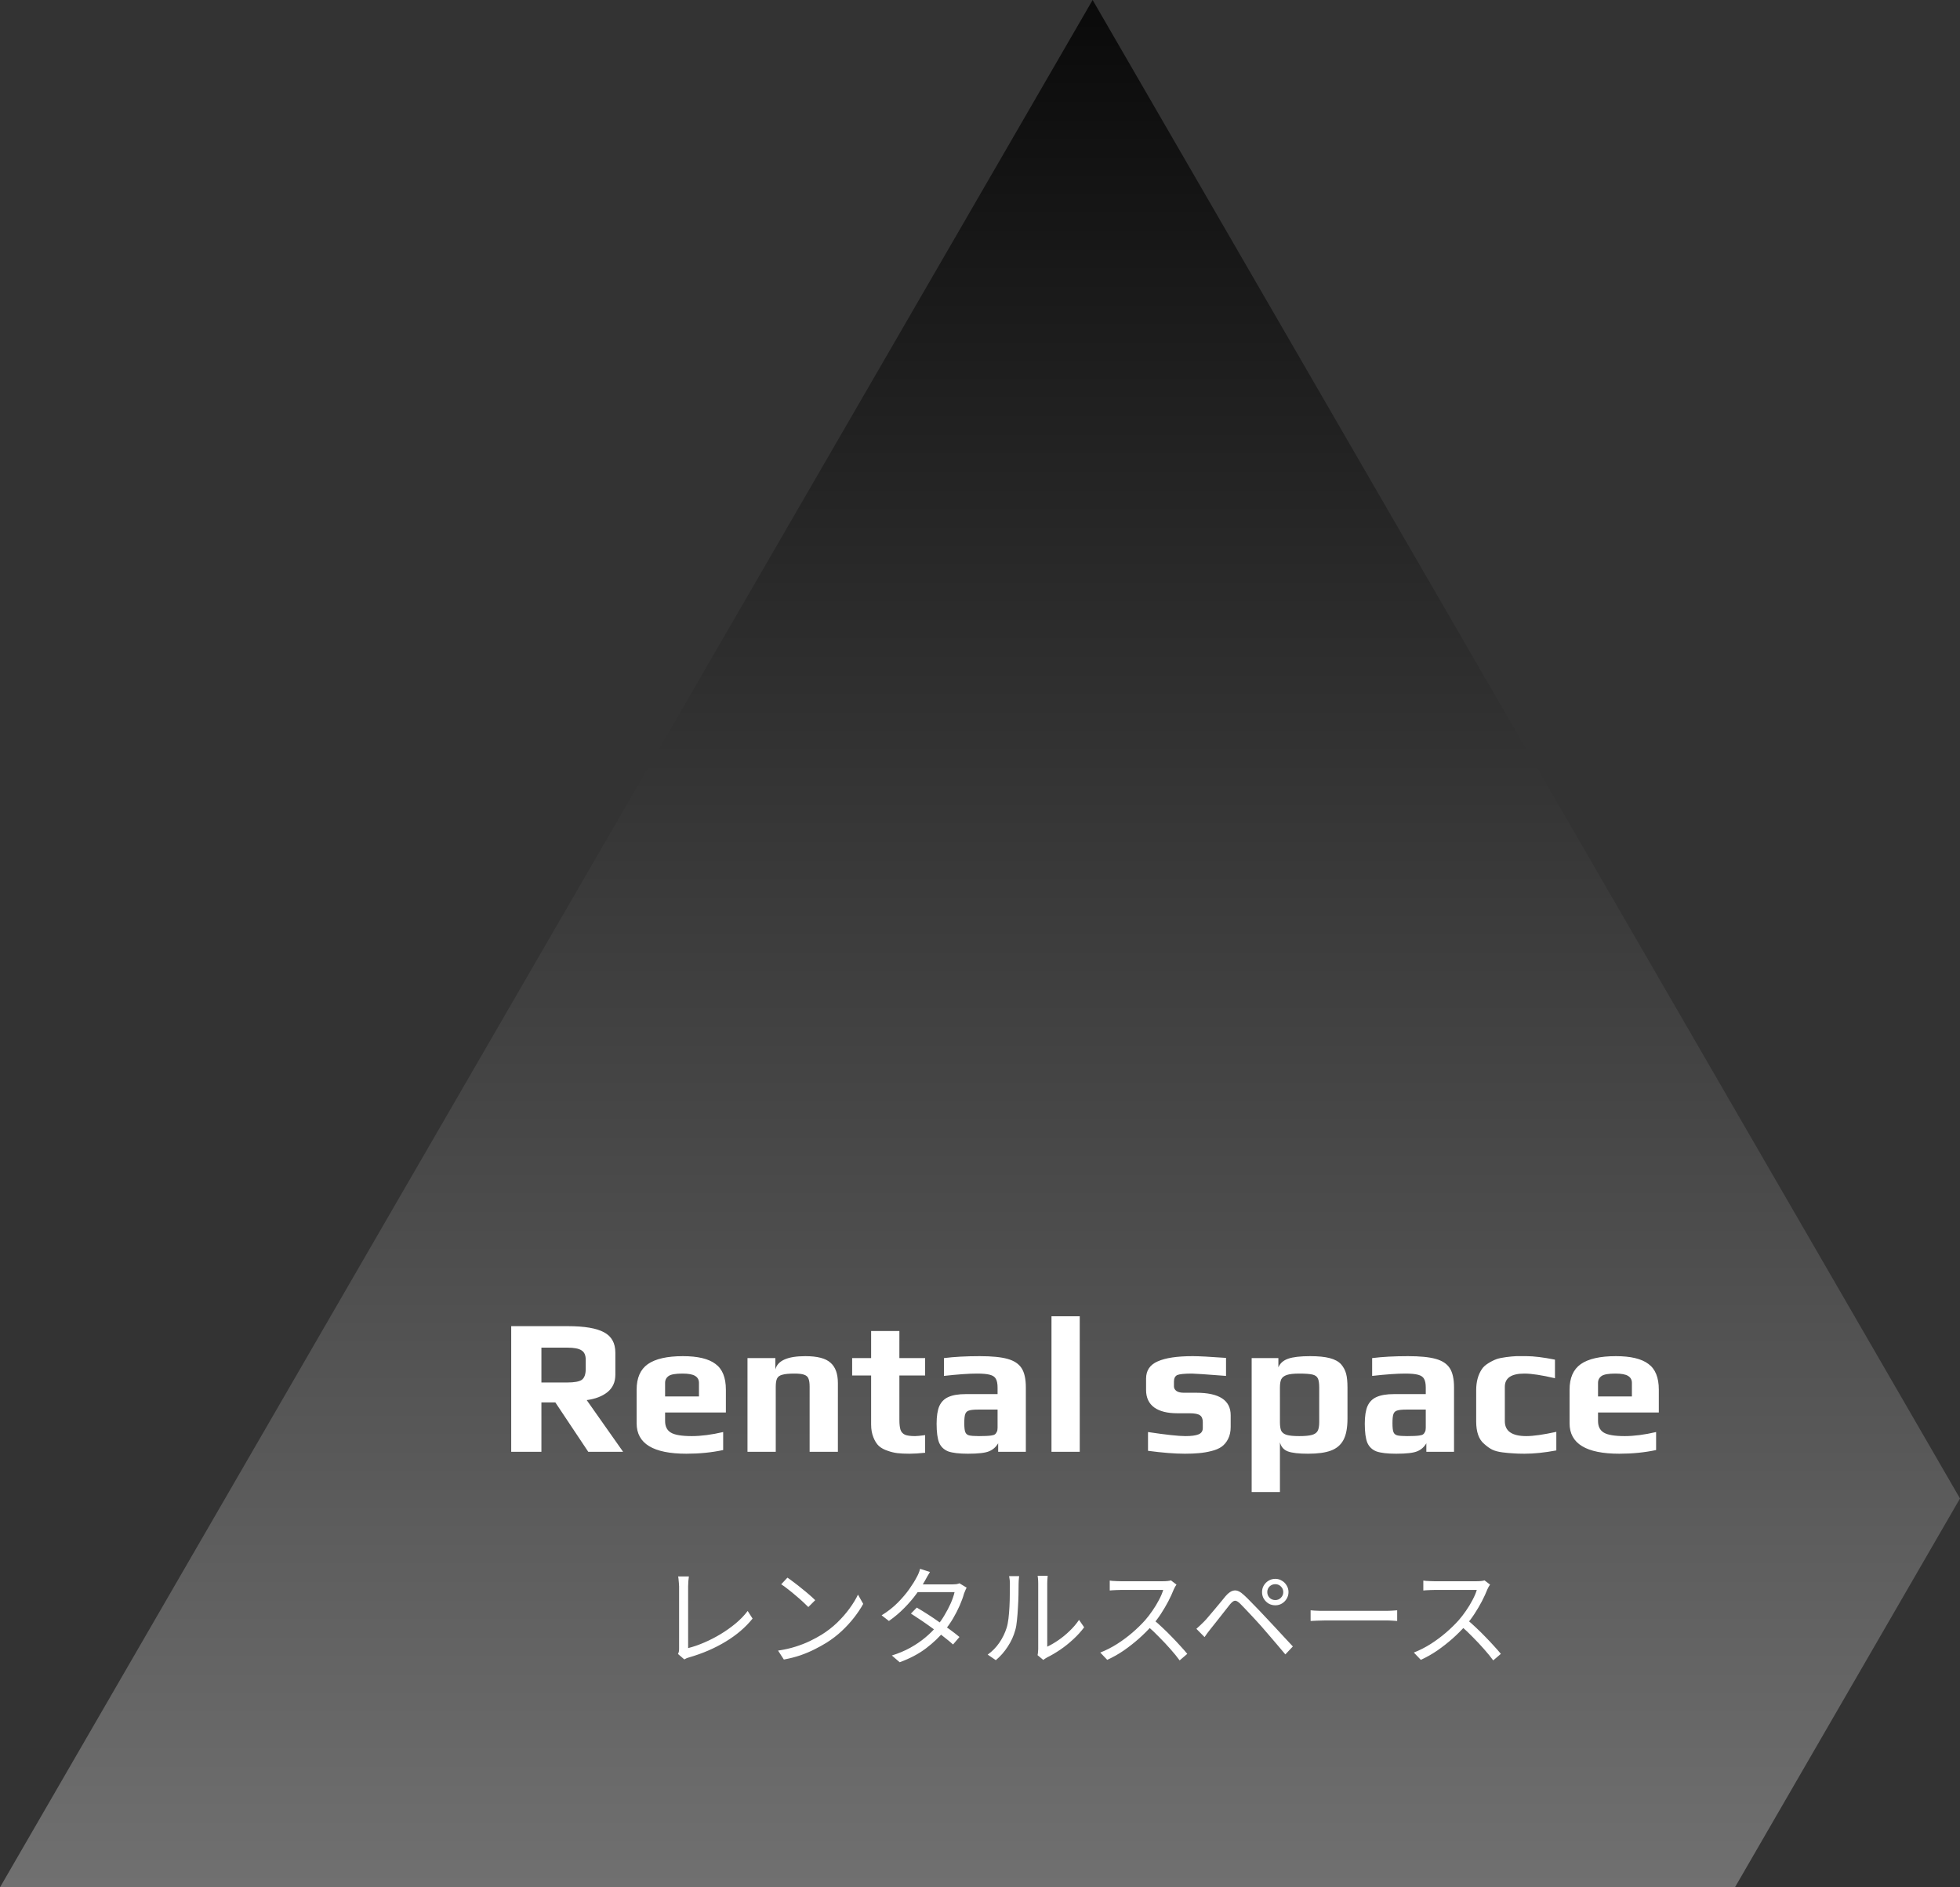 <svg width="162" height="156" viewBox="0 0 162 156" fill="none" xmlns="http://www.w3.org/2000/svg">
<rect x="0" y="0" width="162" height="156" fill="#333333" stroke="none"/>
<path d="M162 123.86L90.309 0L0 156H143.398L162 123.86Z" fill="url(#paint0_linear_248_141)"/>
<path d="M56.038 136.712C56.075 136.64 56.099 136.571 56.111 136.505C56.123 136.439 56.129 136.361 56.129 136.271C56.129 136.181 56.129 136.013 56.129 135.767C56.129 135.521 56.129 135.227 56.129 134.885C56.129 134.543 56.129 134.186 56.129 133.814C56.129 133.436 56.129 133.07 56.129 132.716C56.129 132.356 56.129 132.038 56.129 131.762C56.129 131.48 56.129 131.267 56.129 131.123C56.129 131.045 56.123 130.952 56.111 130.844C56.105 130.736 56.096 130.634 56.084 130.538C56.078 130.442 56.066 130.364 56.047 130.304H56.938C56.92 130.412 56.906 130.544 56.894 130.7C56.882 130.85 56.876 130.991 56.876 131.123C56.876 131.243 56.876 131.417 56.876 131.645C56.876 131.873 56.876 132.134 56.876 132.428C56.876 132.716 56.876 133.022 56.876 133.346C56.876 133.67 56.876 133.988 56.876 134.3C56.876 134.612 56.876 134.903 56.876 135.173C56.876 135.437 56.876 135.662 56.876 135.848C56.876 136.034 56.876 136.16 56.876 136.226C57.307 136.118 57.752 135.965 58.208 135.767C58.669 135.569 59.12 135.338 59.557 135.074C60.002 134.804 60.416 134.51 60.8 134.192C61.19 133.868 61.523 133.523 61.798 133.157L62.203 133.787C61.621 134.513 60.877 135.149 59.971 135.695C59.072 136.241 58.06 136.676 56.938 137C56.891 137.012 56.834 137.03 56.767 137.054C56.702 137.084 56.633 137.12 56.56 137.162L56.038 136.712ZM65.084 130.403C65.246 130.511 65.431 130.646 65.641 130.808C65.852 130.964 66.064 131.132 66.281 131.312C66.502 131.486 66.71 131.657 66.901 131.825C67.094 131.993 67.252 132.14 67.379 132.266L66.811 132.833C66.698 132.719 66.55 132.578 66.371 132.41C66.191 132.242 65.993 132.068 65.776 131.888C65.561 131.702 65.347 131.528 65.138 131.366C64.927 131.198 64.739 131.06 64.57 130.952L65.084 130.403ZM64.309 136.433C64.838 136.355 65.317 136.247 65.749 136.109C66.188 135.971 66.587 135.815 66.947 135.641C67.306 135.467 67.627 135.293 67.909 135.119C68.371 134.831 68.797 134.501 69.188 134.129C69.578 133.751 69.919 133.361 70.213 132.959C70.507 132.557 70.742 132.173 70.915 131.807L71.347 132.572C71.144 132.944 70.891 133.322 70.591 133.706C70.291 134.09 69.953 134.459 69.575 134.813C69.197 135.167 68.779 135.488 68.323 135.776C68.023 135.962 67.694 136.145 67.334 136.325C66.98 136.505 66.59 136.67 66.163 136.82C65.743 136.964 65.284 137.081 64.787 137.171L64.309 136.433ZM75.775 132.878C76.064 133.046 76.367 133.232 76.684 133.436C77.002 133.64 77.317 133.853 77.629 134.075C77.948 134.291 78.251 134.504 78.538 134.714C78.826 134.924 79.082 135.122 79.303 135.308L78.772 135.929C78.569 135.743 78.323 135.539 78.034 135.317C77.752 135.089 77.453 134.861 77.135 134.633C76.817 134.399 76.499 134.174 76.18 133.958C75.862 133.742 75.566 133.547 75.29 133.373L75.775 132.878ZM79.897 131.231C79.856 131.297 79.817 131.378 79.781 131.474C79.745 131.564 79.712 131.645 79.681 131.717C79.597 132.023 79.478 132.353 79.322 132.707C79.165 133.061 78.983 133.418 78.772 133.778C78.562 134.132 78.323 134.474 78.052 134.804C77.65 135.302 77.147 135.782 76.54 136.244C75.941 136.7 75.215 137.084 74.362 137.396L73.715 136.838C74.272 136.664 74.779 136.451 75.236 136.199C75.698 135.941 76.112 135.659 76.478 135.353C76.844 135.047 77.162 134.732 77.431 134.408C77.665 134.132 77.879 133.829 78.07 133.499C78.269 133.169 78.439 132.842 78.584 132.518C78.728 132.188 78.832 131.882 78.898 131.6H75.559L75.847 130.961H78.71C78.829 130.961 78.941 130.955 79.043 130.943C79.144 130.925 79.231 130.901 79.303 130.871L79.897 131.231ZM76.865 129.935C76.787 130.055 76.712 130.181 76.639 130.313C76.567 130.445 76.507 130.553 76.46 130.637C76.279 130.967 76.046 131.33 75.757 131.726C75.475 132.116 75.142 132.506 74.758 132.896C74.38 133.286 73.951 133.649 73.472 133.985L72.868 133.517C73.385 133.199 73.832 132.848 74.21 132.464C74.588 132.08 74.906 131.705 75.163 131.339C75.421 130.973 75.62 130.655 75.757 130.385C75.805 130.307 75.859 130.199 75.919 130.061C75.98 129.917 76.022 129.788 76.046 129.674L76.865 129.935ZM85.757 136.811C85.775 136.739 85.787 136.661 85.793 136.577C85.805 136.487 85.811 136.397 85.811 136.307C85.811 136.247 85.811 136.115 85.811 135.911C85.811 135.707 85.811 135.458 85.811 135.164C85.811 134.864 85.811 134.54 85.811 134.192C85.811 133.844 85.811 133.496 85.811 133.148C85.811 132.794 85.811 132.464 85.811 132.158C85.811 131.852 85.811 131.588 85.811 131.366C85.811 131.144 85.811 130.994 85.811 130.916C85.811 130.742 85.805 130.598 85.793 130.484C85.781 130.364 85.772 130.286 85.766 130.25H86.594C86.594 130.286 86.588 130.364 86.576 130.484C86.564 130.604 86.558 130.748 86.558 130.916C86.558 131 86.558 131.15 86.558 131.366C86.558 131.576 86.558 131.834 86.558 132.14C86.558 132.44 86.558 132.764 86.558 133.112C86.558 133.454 86.558 133.793 86.558 134.129C86.558 134.465 86.558 134.777 86.558 135.065C86.558 135.347 86.558 135.581 86.558 135.767C86.558 135.953 86.558 136.067 86.558 136.109C86.84 135.977 87.139 135.803 87.457 135.587C87.775 135.371 88.085 135.119 88.385 134.831C88.691 134.543 88.957 134.231 89.186 133.895L89.609 134.507C89.35 134.855 89.047 135.188 88.7 135.506C88.358 135.824 88.001 136.109 87.629 136.361C87.257 136.613 86.894 136.826 86.54 137C86.468 137.042 86.404 137.081 86.35 137.117C86.302 137.153 86.263 137.183 86.234 137.207L85.757 136.811ZM81.635 136.766C82.013 136.496 82.334 136.169 82.597 135.785C82.862 135.401 83.062 134.99 83.201 134.552C83.266 134.348 83.317 134.093 83.353 133.787C83.389 133.481 83.416 133.157 83.434 132.815C83.453 132.467 83.462 132.131 83.462 131.807C83.468 131.477 83.471 131.186 83.471 130.934C83.471 130.802 83.465 130.685 83.453 130.583C83.441 130.475 83.425 130.373 83.407 130.277H84.236C84.23 130.313 84.224 130.367 84.218 130.439C84.212 130.505 84.206 130.58 84.2 130.664C84.194 130.748 84.191 130.835 84.191 130.925C84.191 131.177 84.188 131.474 84.181 131.816C84.175 132.152 84.16 132.506 84.136 132.878C84.118 133.244 84.091 133.592 84.055 133.922C84.025 134.252 83.978 134.528 83.912 134.75C83.779 135.23 83.573 135.683 83.29 136.109C83.014 136.535 82.688 136.907 82.309 137.225L81.635 136.766ZM97.24 130.979C97.21 131.015 97.171 131.075 97.124 131.159C97.082 131.237 97.046 131.309 97.016 131.375C96.901 131.669 96.751 131.996 96.566 132.356C96.379 132.71 96.172 133.061 95.945 133.409C95.716 133.757 95.477 134.072 95.225 134.354C94.894 134.726 94.531 135.089 94.135 135.443C93.74 135.791 93.323 136.118 92.885 136.424C92.447 136.724 91.99 136.982 91.516 137.198L90.941 136.595C91.427 136.403 91.891 136.166 92.335 135.884C92.785 135.596 93.206 135.284 93.596 134.948C93.992 134.606 94.343 134.264 94.648 133.922C94.853 133.688 95.053 133.427 95.251 133.139C95.456 132.845 95.635 132.548 95.791 132.248C95.954 131.942 96.07 131.666 96.142 131.42C96.094 131.42 95.981 131.42 95.8 131.42C95.621 131.42 95.407 131.42 95.162 131.42C94.915 131.42 94.657 131.42 94.388 131.42C94.118 131.42 93.859 131.42 93.614 131.42C93.368 131.42 93.154 131.42 92.975 131.42C92.8 131.42 92.686 131.42 92.632 131.42C92.531 131.42 92.413 131.423 92.281 131.429C92.156 131.435 92.038 131.441 91.93 131.447C91.829 131.453 91.76 131.459 91.724 131.465V130.646C91.766 130.652 91.841 130.661 91.948 130.673C92.062 130.679 92.183 130.685 92.308 130.691C92.434 130.697 92.543 130.7 92.632 130.7C92.698 130.7 92.819 130.7 92.993 130.7C93.166 130.7 93.374 130.7 93.614 130.7C93.859 130.7 94.115 130.7 94.379 130.7C94.642 130.7 94.894 130.7 95.135 130.7C95.38 130.7 95.591 130.7 95.764 130.7C95.939 130.7 96.052 130.7 96.106 130.7C96.257 130.7 96.388 130.694 96.502 130.682C96.623 130.67 96.716 130.652 96.781 130.628L97.24 130.979ZM95.341 133.877C95.588 134.081 95.84 134.306 96.097 134.552C96.362 134.798 96.62 135.053 96.871 135.317C97.124 135.575 97.358 135.824 97.573 136.064C97.79 136.298 97.975 136.511 98.132 136.703L97.501 137.243C97.291 136.955 97.04 136.646 96.746 136.316C96.451 135.98 96.139 135.647 95.809 135.317C95.486 134.981 95.159 134.672 94.829 134.39L95.341 133.877ZM104.744 131.6C104.744 131.78 104.807 131.936 104.933 132.068C105.065 132.194 105.224 132.257 105.41 132.257C105.59 132.257 105.743 132.194 105.869 132.068C106.001 131.936 106.067 131.78 106.067 131.6C106.067 131.414 106.001 131.258 105.869 131.132C105.743 131.006 105.59 130.943 105.41 130.943C105.224 130.943 105.065 131.006 104.933 131.132C104.807 131.258 104.744 131.414 104.744 131.6ZM104.312 131.6C104.312 131.396 104.36 131.213 104.456 131.051C104.558 130.883 104.69 130.751 104.852 130.655C105.02 130.553 105.206 130.502 105.41 130.502C105.608 130.502 105.788 130.553 105.95 130.655C106.118 130.751 106.25 130.883 106.346 131.051C106.448 131.213 106.499 131.396 106.499 131.6C106.499 131.798 106.448 131.981 106.346 132.149C106.25 132.311 106.118 132.443 105.95 132.545C105.788 132.641 105.608 132.689 105.41 132.689C105.206 132.689 105.02 132.641 104.852 132.545C104.69 132.443 104.558 132.311 104.456 132.149C104.36 131.981 104.312 131.798 104.312 131.6ZM98.885 134.633C99.005 134.531 99.11 134.435 99.2 134.345C99.296 134.255 99.404 134.15 99.524 134.03C99.632 133.922 99.755 133.784 99.893 133.616C100.037 133.448 100.19 133.268 100.352 133.076C100.52 132.878 100.685 132.68 100.847 132.482C101.009 132.278 101.159 132.095 101.297 131.933C101.537 131.651 101.774 131.495 102.008 131.465C102.242 131.429 102.512 131.555 102.818 131.843C103.004 132.011 103.205 132.209 103.421 132.437C103.643 132.659 103.862 132.884 104.078 133.112C104.294 133.34 104.489 133.547 104.663 133.733C104.867 133.943 105.095 134.186 105.347 134.462C105.599 134.732 105.857 135.011 106.121 135.299C106.385 135.581 106.631 135.845 106.859 136.091L106.238 136.748C106.028 136.49 105.803 136.223 105.563 135.947C105.329 135.665 105.095 135.392 104.861 135.128C104.633 134.858 104.423 134.615 104.231 134.399C104.099 134.249 103.952 134.087 103.79 133.913C103.628 133.739 103.466 133.565 103.304 133.391C103.142 133.217 102.989 133.055 102.845 132.905C102.707 132.755 102.59 132.635 102.494 132.545C102.32 132.377 102.176 132.299 102.062 132.311C101.954 132.323 101.822 132.422 101.666 132.608C101.558 132.74 101.435 132.896 101.297 133.076C101.159 133.25 101.015 133.433 100.865 133.625C100.715 133.817 100.571 134 100.433 134.174C100.295 134.348 100.175 134.498 100.073 134.624C99.983 134.738 99.89 134.858 99.794 134.984C99.704 135.11 99.626 135.221 99.56 135.317L98.885 134.633ZM108.326 133.103C108.416 133.109 108.527 133.118 108.659 133.13C108.791 133.136 108.935 133.142 109.091 133.148C109.253 133.148 109.415 133.148 109.577 133.148C109.673 133.148 109.82 133.148 110.018 133.148C110.222 133.148 110.459 133.148 110.729 133.148C110.999 133.148 111.284 133.148 111.584 133.148C111.89 133.148 112.193 133.148 112.493 133.148C112.799 133.148 113.087 133.148 113.357 133.148C113.633 133.148 113.87 133.148 114.068 133.148C114.266 133.148 114.413 133.148 114.509 133.148C114.737 133.148 114.932 133.142 115.094 133.13C115.256 133.118 115.385 133.109 115.481 133.103V133.985C115.391 133.979 115.256 133.97 115.076 133.958C114.902 133.946 114.716 133.94 114.518 133.94C114.422 133.94 114.272 133.94 114.068 133.94C113.864 133.94 113.627 133.94 113.357 133.94C113.093 133.94 112.808 133.94 112.502 133.94C112.196 133.94 111.89 133.94 111.584 133.94C111.284 133.94 110.999 133.94 110.729 133.94C110.465 133.94 110.231 133.94 110.027 133.94C109.823 133.94 109.673 133.94 109.577 133.94C109.331 133.94 109.097 133.946 108.875 133.958C108.653 133.964 108.47 133.973 108.326 133.985V133.103ZM123.159 130.979C123.129 131.015 123.09 131.075 123.042 131.159C123 131.237 122.964 131.309 122.934 131.375C122.82 131.669 122.67 131.996 122.484 132.356C122.298 132.71 122.091 133.061 121.863 133.409C121.635 133.757 121.395 134.072 121.143 134.354C120.813 134.726 120.45 135.089 120.054 135.443C119.658 135.791 119.241 136.118 118.803 136.424C118.365 136.724 117.909 136.982 117.435 137.198L116.859 136.595C117.345 136.403 117.81 136.166 118.254 135.884C118.704 135.596 119.124 135.284 119.514 134.948C119.91 134.606 120.261 134.264 120.567 133.922C120.771 133.688 120.972 133.427 121.17 133.139C121.374 132.845 121.554 132.548 121.71 132.248C121.872 131.942 121.989 131.666 122.061 131.42C122.013 131.42 121.899 131.42 121.719 131.42C121.539 131.42 121.326 131.42 121.08 131.42C120.834 131.42 120.576 131.42 120.306 131.42C120.036 131.42 119.778 131.42 119.532 131.42C119.286 131.42 119.073 131.42 118.893 131.42C118.719 131.42 118.605 131.42 118.551 131.42C118.449 131.42 118.332 131.423 118.2 131.429C118.074 131.435 117.957 131.441 117.849 131.447C117.747 131.453 117.678 131.459 117.642 131.465V130.646C117.684 130.652 117.759 130.661 117.867 130.673C117.981 130.679 118.101 130.685 118.227 130.691C118.353 130.697 118.461 130.7 118.551 130.7C118.617 130.7 118.737 130.7 118.911 130.7C119.085 130.7 119.292 130.7 119.532 130.7C119.778 130.7 120.033 130.7 120.297 130.7C120.561 130.7 120.813 130.7 121.053 130.7C121.299 130.7 121.509 130.7 121.683 130.7C121.857 130.7 121.971 130.7 122.025 130.7C122.175 130.7 122.307 130.694 122.421 130.682C122.541 130.67 122.634 130.652 122.7 130.628L123.159 130.979ZM121.26 133.877C121.506 134.081 121.758 134.306 122.016 134.552C122.28 134.798 122.538 135.053 122.79 135.317C123.042 135.575 123.276 135.824 123.492 136.064C123.708 136.298 123.894 136.511 124.05 136.703L123.42 137.243C123.21 136.955 122.958 136.646 122.664 136.316C122.37 135.98 122.058 135.647 121.728 135.317C121.404 134.981 121.077 134.672 120.747 134.39L121.26 133.877Z" fill="white"/>
<path d="M42.253 109.616H46.925C48.312 109.616 49.314 109.787 49.933 110.128C50.551 110.459 50.861 111.019 50.861 111.808V113.632C50.861 114.24 50.642 114.72 50.205 115.072C49.778 115.413 49.208 115.632 48.493 115.728L51.501 120H48.621L45.901 115.92H44.749V120H42.253V109.616ZM46.893 114.272C47.48 114.272 47.88 114.197 48.093 114.048C48.306 113.888 48.413 113.584 48.413 113.136V112.4C48.413 112.016 48.295 111.755 48.061 111.616C47.837 111.467 47.447 111.392 46.893 111.392H44.749V114.272H46.893ZM56.732 120.16C53.991 120.16 52.62 119.323 52.62 117.648V114.864C52.62 113.893 52.93 113.189 53.548 112.752C54.178 112.315 55.143 112.096 56.444 112.096C57.671 112.096 58.567 112.309 59.132 112.736C59.708 113.152 59.996 113.861 59.996 114.864V116.752H54.972V117.456C54.972 117.904 55.132 118.224 55.452 118.416C55.772 118.608 56.348 118.704 57.18 118.704C57.948 118.704 58.812 118.592 59.772 118.368V119.856C58.823 120.059 57.81 120.16 56.732 120.16ZM57.772 115.424V114.304C57.772 114.048 57.666 113.856 57.452 113.728C57.25 113.6 56.903 113.536 56.412 113.536C55.847 113.536 55.468 113.6 55.276 113.728C55.074 113.867 54.972 114.059 54.972 114.304V115.424H57.772ZM61.782 112.256H64.086V113.2C64.267 112.464 65.094 112.096 66.566 112.096C67.558 112.096 68.251 112.277 68.646 112.64C69.051 112.992 69.254 113.552 69.254 114.32V120H66.918V114.624C66.918 114.325 66.886 114.101 66.822 113.952C66.769 113.803 66.651 113.696 66.47 113.632C66.299 113.568 66.032 113.536 65.67 113.536C65.211 113.536 64.875 113.568 64.662 113.632C64.448 113.685 64.305 113.787 64.23 113.936C64.155 114.085 64.118 114.315 64.118 114.624V120H61.782V112.256ZM75.169 120.16C74.775 120.16 74.444 120.144 74.177 120.112C73.911 120.08 73.644 120.016 73.377 119.92C73.079 119.824 72.833 119.691 72.641 119.52C72.46 119.349 72.311 119.115 72.193 118.816C72.065 118.507 72.001 118.149 72.001 117.744V113.696H70.433V112.256H72.001V110.016H74.337V112.256H76.465V113.696H74.337V117.344C74.337 117.717 74.369 118 74.433 118.192C74.497 118.373 74.62 118.507 74.801 118.592C74.983 118.667 75.26 118.704 75.633 118.704C75.783 118.704 76.06 118.677 76.465 118.624V120.08C75.964 120.133 75.532 120.16 75.169 120.16ZM80.005 120.16C79.28 120.16 78.736 120.096 78.373 119.968C78.021 119.829 77.77 119.589 77.621 119.248C77.482 118.896 77.413 118.373 77.413 117.68C77.413 117.061 77.488 116.576 77.637 116.224C77.797 115.872 78.048 115.621 78.389 115.472C78.741 115.312 79.221 115.232 79.829 115.232H82.453V114.704C82.453 114.373 82.405 114.128 82.309 113.968C82.224 113.808 82.058 113.696 81.813 113.632C81.578 113.568 81.221 113.536 80.741 113.536C80.08 113.536 79.173 113.6 78.021 113.728V112.256C78.864 112.149 79.85 112.096 80.981 112.096C81.973 112.096 82.736 112.171 83.269 112.32C83.813 112.469 84.202 112.725 84.437 113.088C84.672 113.451 84.789 113.979 84.789 114.672V120H82.501V119.296C82.32 119.605 82.074 119.824 81.765 119.952C81.456 120.091 80.869 120.16 80.005 120.16ZM80.917 118.704C81.386 118.704 81.722 118.688 81.925 118.656C82.074 118.635 82.176 118.603 82.229 118.56C82.293 118.517 82.346 118.448 82.389 118.352C82.432 118.277 82.453 118.165 82.453 118.016V116.512H80.853C80.49 116.512 80.234 116.539 80.085 116.592C79.936 116.635 79.834 116.731 79.781 116.88C79.728 117.019 79.701 117.269 79.701 117.632C79.701 117.984 79.728 118.229 79.781 118.368C79.834 118.507 79.936 118.597 80.085 118.64C80.245 118.683 80.522 118.704 80.917 118.704ZM86.908 108.8H89.244V120H86.908V108.8ZM97.943 120.16C97.111 120.16 96.093 120.08 94.887 119.92V118.368C96.37 118.592 97.399 118.704 97.975 118.704C98.466 118.704 98.829 118.656 99.063 118.56C99.298 118.464 99.415 118.288 99.415 118.032V117.552C99.415 117.285 99.341 117.099 99.191 116.992C99.042 116.875 98.749 116.816 98.311 116.816H97.303C96.482 116.816 95.847 116.656 95.399 116.336C94.951 116.005 94.727 115.525 94.727 114.896V113.952C94.727 113.28 95.047 112.805 95.687 112.528C96.327 112.24 97.293 112.096 98.583 112.096C99.095 112.096 100.013 112.144 101.335 112.24V113.728C99.671 113.6 98.733 113.536 98.519 113.536C97.89 113.536 97.479 113.579 97.287 113.664C97.117 113.76 97.031 113.936 97.031 114.192V114.608C97.031 114.747 97.101 114.869 97.239 114.976C97.378 115.072 97.581 115.12 97.847 115.12H98.871C100.77 115.12 101.719 115.739 101.719 116.976V117.952C101.719 118.325 101.65 118.651 101.511 118.928C101.373 119.205 101.191 119.424 100.967 119.584C100.754 119.733 100.477 119.851 100.135 119.936C99.805 120.021 99.458 120.08 99.095 120.112C98.765 120.144 98.381 120.16 97.943 120.16ZM103.454 112.256H105.662V113.024C105.8 112.683 106.072 112.443 106.478 112.304C106.883 112.165 107.486 112.096 108.286 112.096C108.958 112.096 109.496 112.149 109.902 112.256C110.318 112.363 110.632 112.533 110.846 112.768C111.048 113.003 111.187 113.264 111.262 113.552C111.336 113.829 111.374 114.213 111.374 114.704V117.248C111.374 118.016 111.262 118.608 111.038 119.024C110.814 119.44 110.467 119.733 109.998 119.904C109.539 120.075 108.91 120.16 108.11 120.16C107.342 120.16 106.787 120.096 106.446 119.968C106.104 119.84 105.886 119.589 105.79 119.216V123.328H103.454V112.256ZM107.39 118.704C107.848 118.704 108.195 118.672 108.43 118.608C108.664 118.544 108.824 118.432 108.91 118.272C108.995 118.112 109.038 117.872 109.038 117.552V114.688C109.038 114.336 109 114.085 108.926 113.936C108.851 113.776 108.702 113.669 108.478 113.616C108.254 113.563 107.886 113.536 107.374 113.536C106.936 113.536 106.6 113.573 106.366 113.648C106.142 113.723 105.987 113.84 105.902 114C105.827 114.16 105.79 114.389 105.79 114.688V117.552C105.79 117.872 105.827 118.112 105.902 118.272C105.987 118.432 106.142 118.544 106.366 118.608C106.59 118.672 106.931 118.704 107.39 118.704ZM115.396 120.16C114.67 120.16 114.126 120.096 113.764 119.968C113.412 119.829 113.161 119.589 113.012 119.248C112.873 118.896 112.804 118.373 112.804 117.68C112.804 117.061 112.878 116.576 113.028 116.224C113.188 115.872 113.438 115.621 113.78 115.472C114.132 115.312 114.612 115.232 115.22 115.232H117.844V114.704C117.844 114.373 117.796 114.128 117.7 113.968C117.614 113.808 117.449 113.696 117.204 113.632C116.969 113.568 116.612 113.536 116.132 113.536C115.47 113.536 114.564 113.6 113.412 113.728V112.256C114.254 112.149 115.241 112.096 116.372 112.096C117.364 112.096 118.126 112.171 118.66 112.32C119.204 112.469 119.593 112.725 119.828 113.088C120.062 113.451 120.18 113.979 120.18 114.672V120H117.892V119.296C117.71 119.605 117.465 119.824 117.156 119.952C116.846 120.091 116.26 120.16 115.396 120.16ZM116.308 118.704C116.777 118.704 117.113 118.688 117.316 118.656C117.465 118.635 117.566 118.603 117.62 118.56C117.684 118.517 117.737 118.448 117.78 118.352C117.822 118.277 117.844 118.165 117.844 118.016V116.512H116.244C115.881 116.512 115.625 116.539 115.476 116.592C115.326 116.635 115.225 116.731 115.172 116.88C115.118 117.019 115.092 117.269 115.092 117.632C115.092 117.984 115.118 118.229 115.172 118.368C115.225 118.507 115.326 118.597 115.476 118.64C115.636 118.683 115.913 118.704 116.308 118.704ZM126.011 120.16C125.606 120.16 125.286 120.149 125.051 120.128C124.816 120.117 124.528 120.091 124.187 120.048C123.846 120.005 123.563 119.931 123.339 119.824C123.126 119.717 122.902 119.557 122.667 119.344C122.23 118.981 122.011 118.363 122.011 117.488V114.912C122.011 114.208 122.171 113.621 122.491 113.152C122.608 112.981 122.779 112.827 123.003 112.688C123.238 112.539 123.472 112.421 123.707 112.336C123.899 112.272 124.155 112.219 124.475 112.176C124.795 112.133 125.078 112.107 125.323 112.096H126.171C126.768 112.096 127.552 112.192 128.523 112.384V113.92C127.424 113.664 126.582 113.536 125.995 113.536C124.918 113.536 124.379 113.899 124.379 114.624V117.472C124.379 118.293 124.971 118.704 126.155 118.704C126.731 118.704 127.558 118.587 128.635 118.352V119.888C127.664 120.069 126.79 120.16 126.011 120.16ZM133.842 120.16C131.1 120.16 129.73 119.323 129.73 117.648V114.864C129.73 113.893 130.039 113.189 130.658 112.752C131.287 112.315 132.252 112.096 133.554 112.096C134.78 112.096 135.676 112.309 136.242 112.736C136.818 113.152 137.106 113.861 137.106 114.864V116.752H132.082V117.456C132.082 117.904 132.242 118.224 132.562 118.416C132.882 118.608 133.458 118.704 134.29 118.704C135.058 118.704 135.922 118.592 136.882 118.368V119.856C135.932 120.059 134.919 120.16 133.842 120.16ZM134.882 115.424V114.304C134.882 114.048 134.775 113.856 134.562 113.728C134.359 113.6 134.012 113.536 133.522 113.536C132.956 113.536 132.578 113.6 132.386 113.728C132.183 113.867 132.082 114.059 132.082 114.304V115.424H134.882Z" fill="white"/>
<defs>
<linearGradient id="paint0_linear_248_141" x1="81" y1="0" x2="81" y2="156" gradientUnits="userSpaceOnUse">
<stop stop-color="#0A0A0A"/>
<stop offset="1" stop-color="#707070"/>
</linearGradient>
</defs>
</svg>
